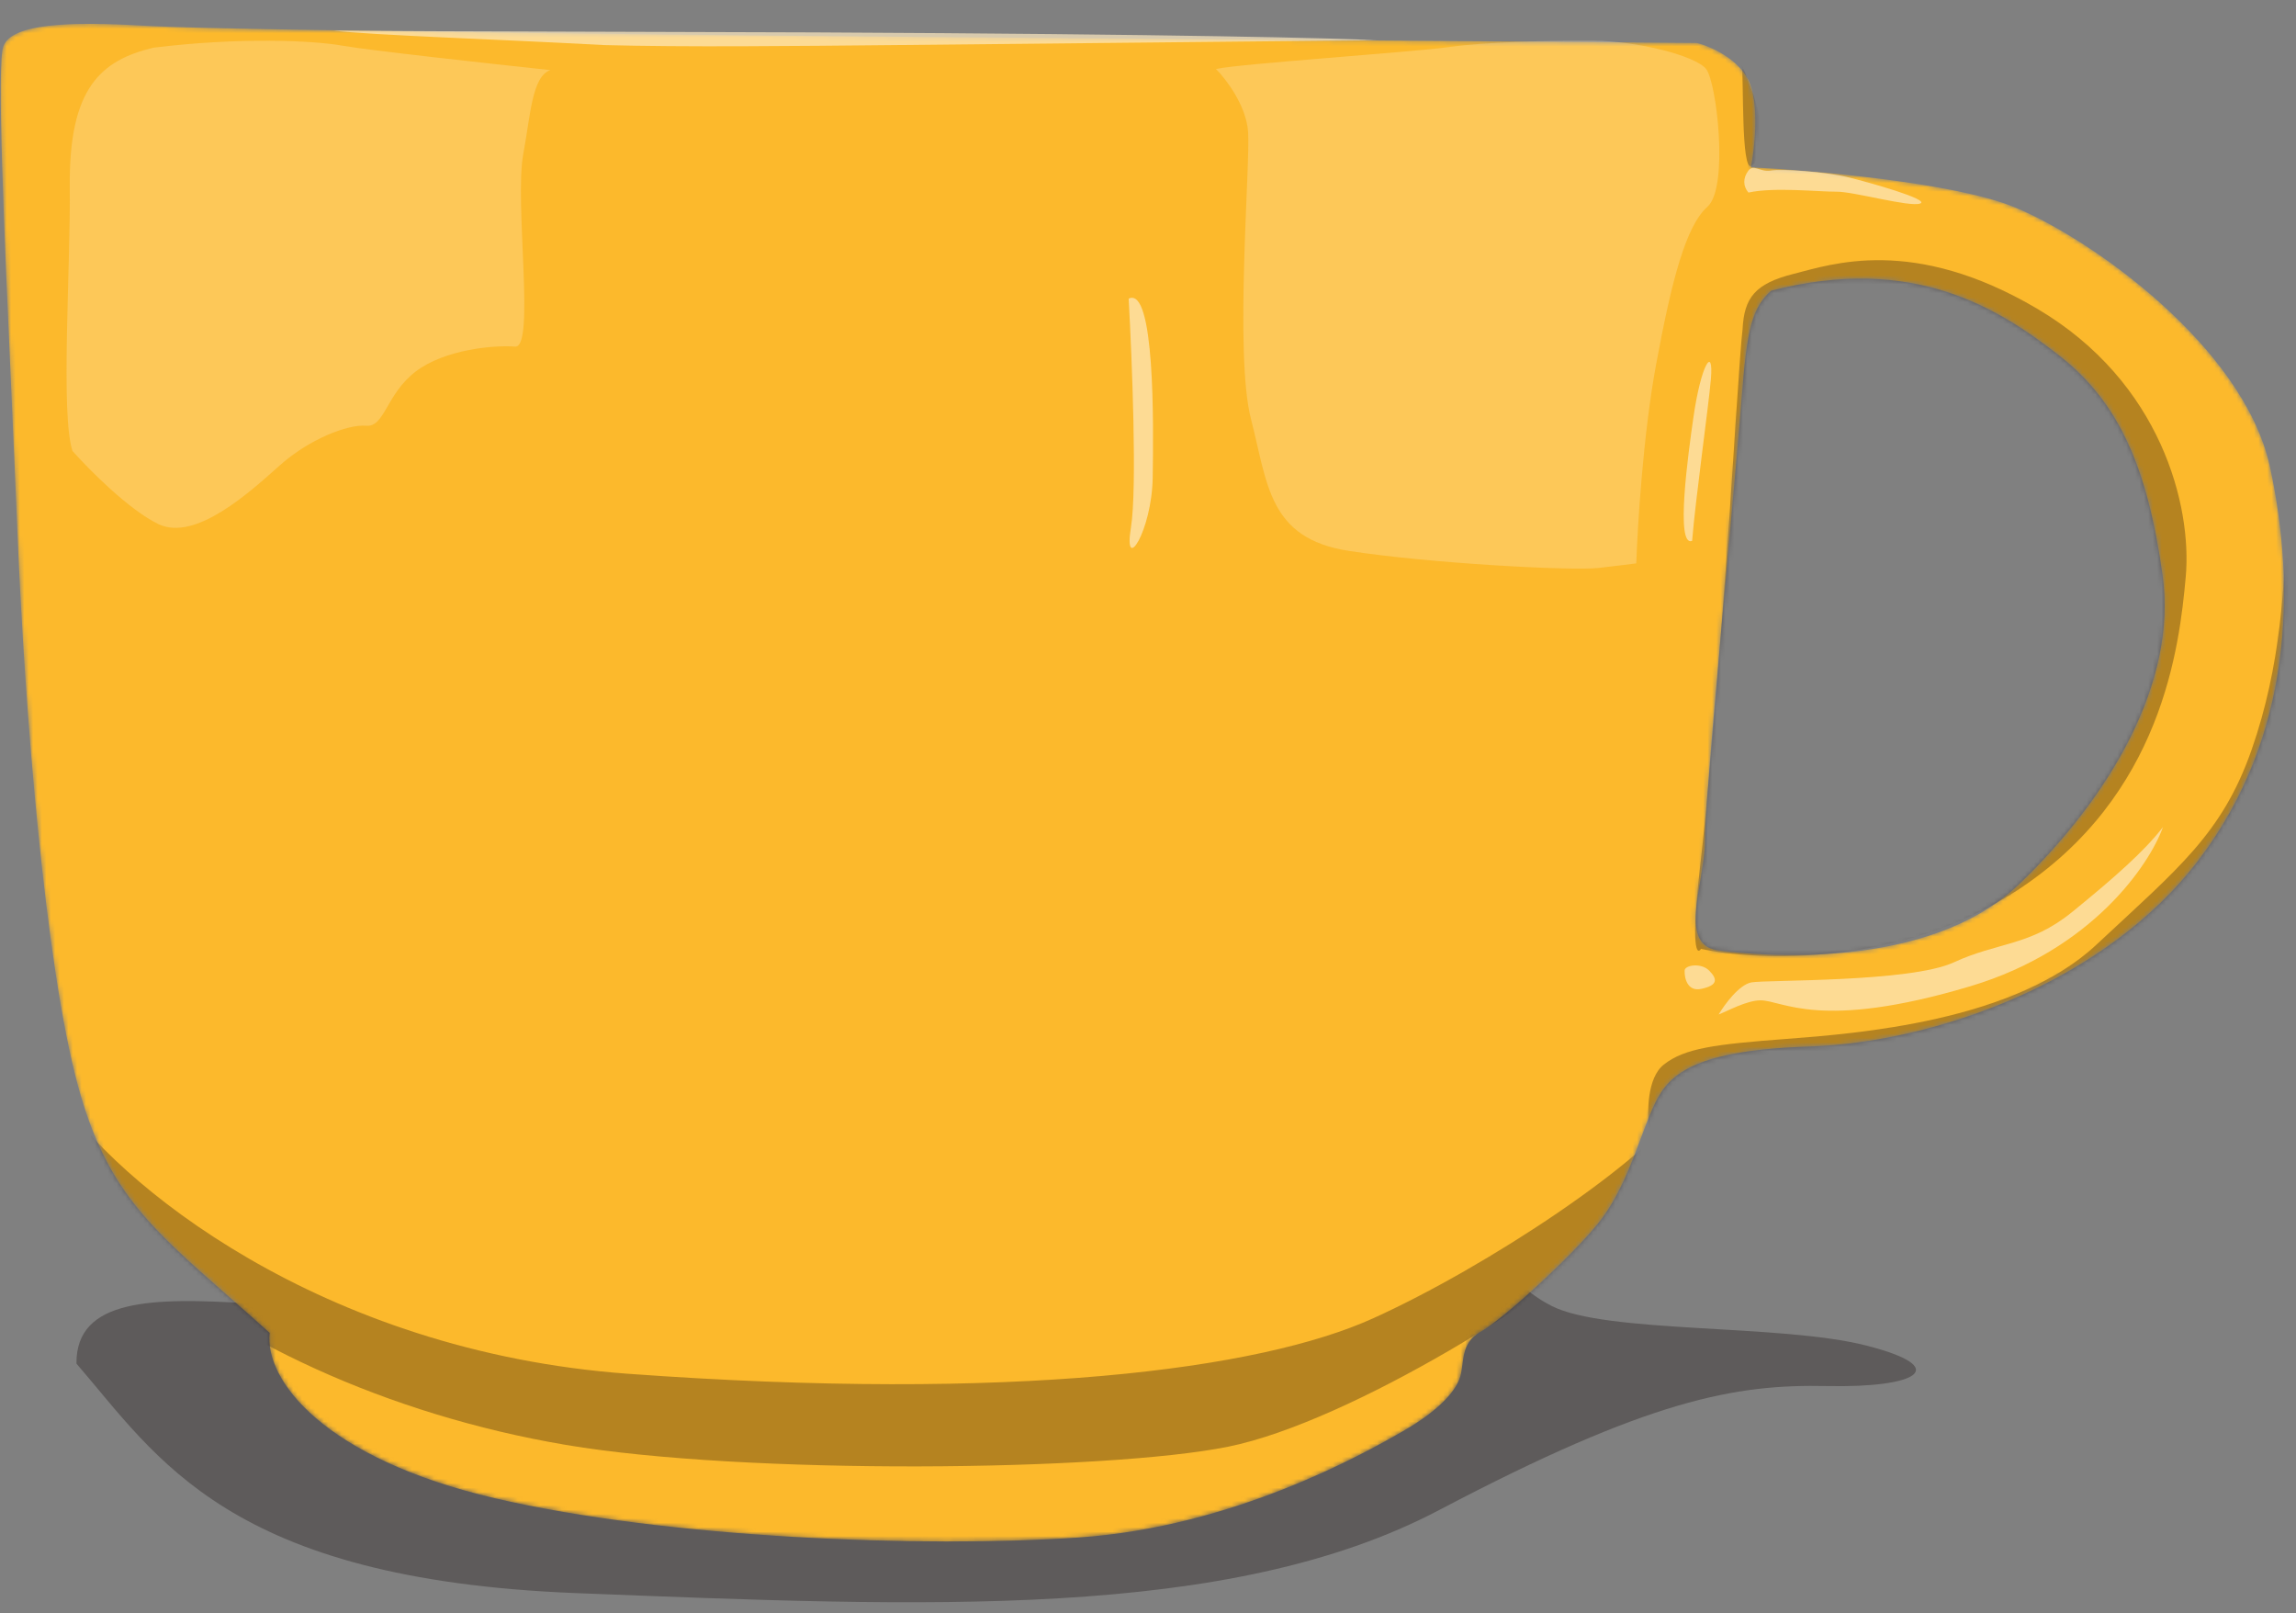 <svg width="521" height="366" viewBox="0 0 521 366" fill="none" xmlns="http://www.w3.org/2000/svg">
<rect x="0" y="0" width="521" height="366" fill="#808080" stroke="none"/>
<g style="mix-blend-mode:multiply" opacity="0.3">
<path d="M130.784 361.438C51.588 358.341 35.735 330.601 17.352 309.373C17.051 279.528 88.73 309.304 115.136 289.569C141.541 269.835 222.312 235.928 284.199 259.963C346.086 283.998 339.656 289.904 352.05 296.268C364.443 302.632 404.002 300.287 423.519 305.281C443.036 310.276 435.296 314.896 414.527 314.457C393.758 314.017 374.325 317.457 326.56 342.596C278.795 367.735 209.98 364.535 130.784 361.438Z" fill="#0D0302"/>
</g>
<mask id="mask0" mask-type="alpha" maskUnits="userSpaceOnUse" x="0" y="0" width="521" height="352">
<path fill-rule="evenodd" clip-rule="evenodd" d="M208.115 8.376L385.066 9.743C388.222 10.551 395.053 13.547 397.124 19.067C399.194 24.588 398.113 33.96 397.314 37.956C411.384 38.653 442.937 41.4 456.592 46.803C473.661 53.558 509.173 78.387 515.118 106.033C521.064 133.678 520.141 167.06 499.013 194.978C477.886 222.897 438.983 236.511 410.657 237.426C382.331 238.341 378.007 244.631 374.879 251.774C374.033 253.706 373.216 255.896 372.349 258.221C370.009 264.495 367.305 271.745 362.692 277.499C356.371 285.386 340.867 299.41 336.27 301.945C332.581 303.979 332.223 306.708 331.848 309.559C331.755 310.261 331.662 310.97 331.518 311.679C330.787 315.262 326.747 319.901 318.113 324.841C309.478 329.781 280.016 346.425 244.791 348.823C209.566 351.221 151.307 348.999 112.39 339.94C73.474 330.881 60.013 313.137 61.182 302.397C57.752 299.303 54.565 296.506 51.6 293.904C33.849 278.323 24.07 269.741 17.706 246.385C10.28 219.129 5.618 161.961 3.916 119.832C3.532 110.33 3.06 99.807 2.582 89.149C0.941 52.557 -0.772 14.377 0.771 10.465C2.764 5.413 15.018 4.778 33.42 5.87C51.822 6.962 188.162 8.222 208.115 8.376ZM401.902 65.96C397.636 69.837 396.409 74.295 395.181 90.773C394.759 96.436 393.636 108.878 392.349 123.152C389.889 150.413 386.826 184.36 386.888 190.535C386.916 193.329 386.366 196.559 385.821 199.753C384.532 207.318 383.277 214.686 389.816 215.6C399.118 216.9 437.596 220.347 458.143 200.622C478.69 180.898 494.111 154.866 490.73 130.588C487.349 106.311 480.924 91.304 467.224 80.637C453.524 69.971 434.231 57.618 401.902 65.96Z" fill="#6AB946"/>
</mask>
<g mask="url(#mask0)">
<path fill-rule="evenodd" clip-rule="evenodd" d="M208.115 8.376L385.066 9.743C388.222 10.551 395.053 13.547 397.124 19.067C399.194 24.588 398.113 33.96 397.314 37.956C411.384 38.653 442.937 41.4 456.592 46.803C473.661 53.558 509.173 78.387 515.118 106.033C521.064 133.678 520.141 167.06 499.013 194.978C477.886 222.897 438.983 236.511 410.657 237.426C382.331 238.341 378.007 244.631 374.879 251.774C374.033 253.706 373.216 255.896 372.349 258.221C370.009 264.495 367.305 271.745 362.692 277.499C356.371 285.386 340.867 299.41 336.27 301.945C332.581 303.979 332.223 306.708 331.848 309.559C331.755 310.261 331.662 310.97 331.518 311.679C330.787 315.262 326.747 319.901 318.113 324.841C309.478 329.781 280.016 346.425 244.791 348.823C209.566 351.221 151.307 348.999 112.39 339.94C73.474 330.881 60.013 313.137 61.182 302.397C57.752 299.303 54.565 296.506 51.6 293.904C33.849 278.323 24.07 269.741 17.706 246.385C10.28 219.129 5.618 161.961 3.916 119.832C3.532 110.33 3.06 99.807 2.582 89.149C0.941 52.557 -0.772 14.377 0.771 10.465C2.764 5.413 15.018 4.778 33.42 5.87C51.822 6.962 188.162 8.222 208.115 8.376ZM401.902 65.96C397.636 69.837 396.409 74.295 395.181 90.773C394.759 96.436 393.636 108.878 392.349 123.152C389.889 150.413 386.826 184.36 386.888 190.535C386.916 193.329 386.366 196.559 385.821 199.753C384.532 207.318 383.277 214.686 389.816 215.6C399.118 216.9 437.596 220.347 458.143 200.622C478.69 180.898 494.111 154.866 490.73 130.588C487.349 106.311 480.924 91.304 467.224 80.637C453.524 69.971 434.231 57.618 401.902 65.96Z" fill="#FCB92C"/>
<g style="mix-blend-mode:overlay" opacity="0.3">
<path d="M142.523 311.677C72.592 306.584 26.115 268.33 12.812 247.739C-4.413 241.81 3.407 260.8 27.273 282.302C51.138 303.803 87.929 320.979 128.43 327.818C168.931 334.657 250.932 333.834 278.72 328.214C306.508 322.594 354.645 292.354 367.478 278.875C380.312 265.395 391.465 236.678 382.446 250.119C373.427 263.56 337.418 287.387 311.599 299.09C285.779 310.793 229.935 318.044 142.523 311.677Z" fill="#0D0302"/>
</g>
<g style="mix-blend-mode:overlay" opacity="0.3">
<path d="M397.426 37.645C399.794 36.298 399.201 29.955 399.169 26.781C399.145 24.48 396.764 18.261 395.243 14.633C395.705 17.784 395.059 38.991 397.426 37.645Z" fill="#0D0302"/>
<path d="M406.932 62.152C398.224 64.356 395.776 67.555 395.418 74.702C394.886 78.675 393.104 107.529 392.412 117.589C391.719 127.649 388.474 173.184 385.799 196.491C383.658 215.137 385.033 216.781 385.988 215.272C398.803 218.053 431.055 219.316 457.548 202.118C490.665 180.62 494.556 146.719 495.983 130.831C497.411 114.944 490.512 86.707 462.303 70.06C434.093 53.413 415.64 59.948 406.932 62.152Z" fill="#0D0302"/>
<path d="M377.523 241.548C373.744 244.549 373.752 252.344 374.228 255.867C388.487 261.984 417.27 274.216 418.328 274.205C419.386 274.195 474.173 259.181 501.434 251.675L529.347 186.315C525.971 157.601 519.147 103.402 518.854 116.315C518.487 132.457 517.616 150.984 510.93 170.099C504.244 189.213 494.27 196.986 475.662 214.369C457.054 231.752 421.367 234.492 405.242 235.713C389.117 236.934 382.247 237.797 377.523 241.548Z" fill="#0D0302"/>
</g>
</g>
<g style="mix-blend-mode:lighten" opacity="0.7">
<path d="M416.727 43.488C412.815 43.528 402.509 42.396 396.757 43.689C395.507 42.26 395.488 40.408 396.707 38.749C397.926 37.091 399.387 39.134 401.854 38.697C404.32 38.261 414.211 38.984 419.164 40.169C424.118 41.355 438.159 45.331 435.697 46.18C433.235 47.028 420.639 43.449 416.727 43.488Z" fill="#FEEAC0"/>
<path d="M397.44 222.88C394.639 223.376 391.304 227.943 389.987 230.165C392.038 229.365 396.349 226.983 399.429 226.952C404.495 226.901 412.751 234.027 447.137 223.743C474.645 215.516 487.715 196.25 490.811 187.645C486.579 193.143 479.626 199.254 470.155 206.949C460.685 214.644 453.271 213.744 443.38 218.325C433.488 222.907 400.941 222.26 397.44 222.88Z" fill="#FEEAC0"/>
<path d="M256.633 119.637C258.058 110.943 256.878 81.424 256.11 67.751C262.071 64.854 261.756 96.113 261.564 108.368C261.372 120.622 254.85 130.505 256.633 119.637Z" fill="#FEEAC0"/>
</g>
<g opacity="0.7">
<path d="M204.72 10.208C178.879 10.468 155.335 10.705 137.153 10.226C110.393 8.794 85.445 8.039 75.709 6.949C97.345 7.145 161.396 7.238 184.994 7.349C267.247 7.739 304.132 8.695 312.293 9.124L277.267 9.477L204.72 10.208Z" fill="#FEEAC0"/>
<path d="M386.016 224.358C382.893 225.013 382.216 221.894 382.268 220.252C382.175 218.989 385.955 218.318 387.827 220.196C389.699 222.074 389.92 223.539 386.016 224.358Z" fill="#FEEAC0"/>
</g>
<g style="mix-blend-mode:screen" opacity="0.3">
<path d="M35.904 118.888C29.158 115.599 20.116 106.46 16.438 102.302C13.712 93.763 16.022 61.066 15.834 42.33C15.61 19.922 22.903 13.671 34.815 10.818C54.09 8.438 71.033 9.148 77.868 10.384C83.336 11.373 111.492 14.476 124.886 15.904C120.705 17.345 120.388 26.104 118.732 35.005C116.707 45.894 121.51 79.01 116.891 78.636C112.272 78.263 100.954 79.215 94.293 84.317C87.632 89.419 87.288 96.973 83.089 96.596C78.889 96.219 70.114 99.663 63.461 105.604C56.808 111.545 44.337 122.998 35.904 118.888Z" fill="#FEEAC0"/>
</g>
<g style="mix-blend-mode:screen" opacity="0.3">
<path d="M283.208 29.861C282.767 23.9 278.169 17.907 275.926 15.655C280.674 14.497 320.153 11.878 328.708 10.681C337.264 9.484 351.381 9.184 361.536 9.24C371.691 9.296 384.734 12.655 387.144 15.646C389.554 18.636 392.334 42.565 387.459 46.898C382.584 51.231 379.374 63.321 375.763 82.872C372.875 98.513 371.583 119.353 371.298 127.817C370.453 127.932 367.558 128.299 362.741 128.855C356.719 129.551 324.335 127.814 306.061 124.984C287.787 122.154 287.662 109.78 283.865 95.063C280.068 80.346 283.759 37.312 283.208 29.861Z" fill="#FEEAC0"/>
</g>
<g style="mix-blend-mode:lighten" opacity="0.7">
<path d="M388.232 85.993C387.727 91.991 384.712 113.359 383.97 122.713C380.131 124.209 383.072 102.987 384.268 94.673C386.01 82.558 388.882 78.261 388.232 85.993Z" fill="#FEEAC0"/>
</g>
</svg>
